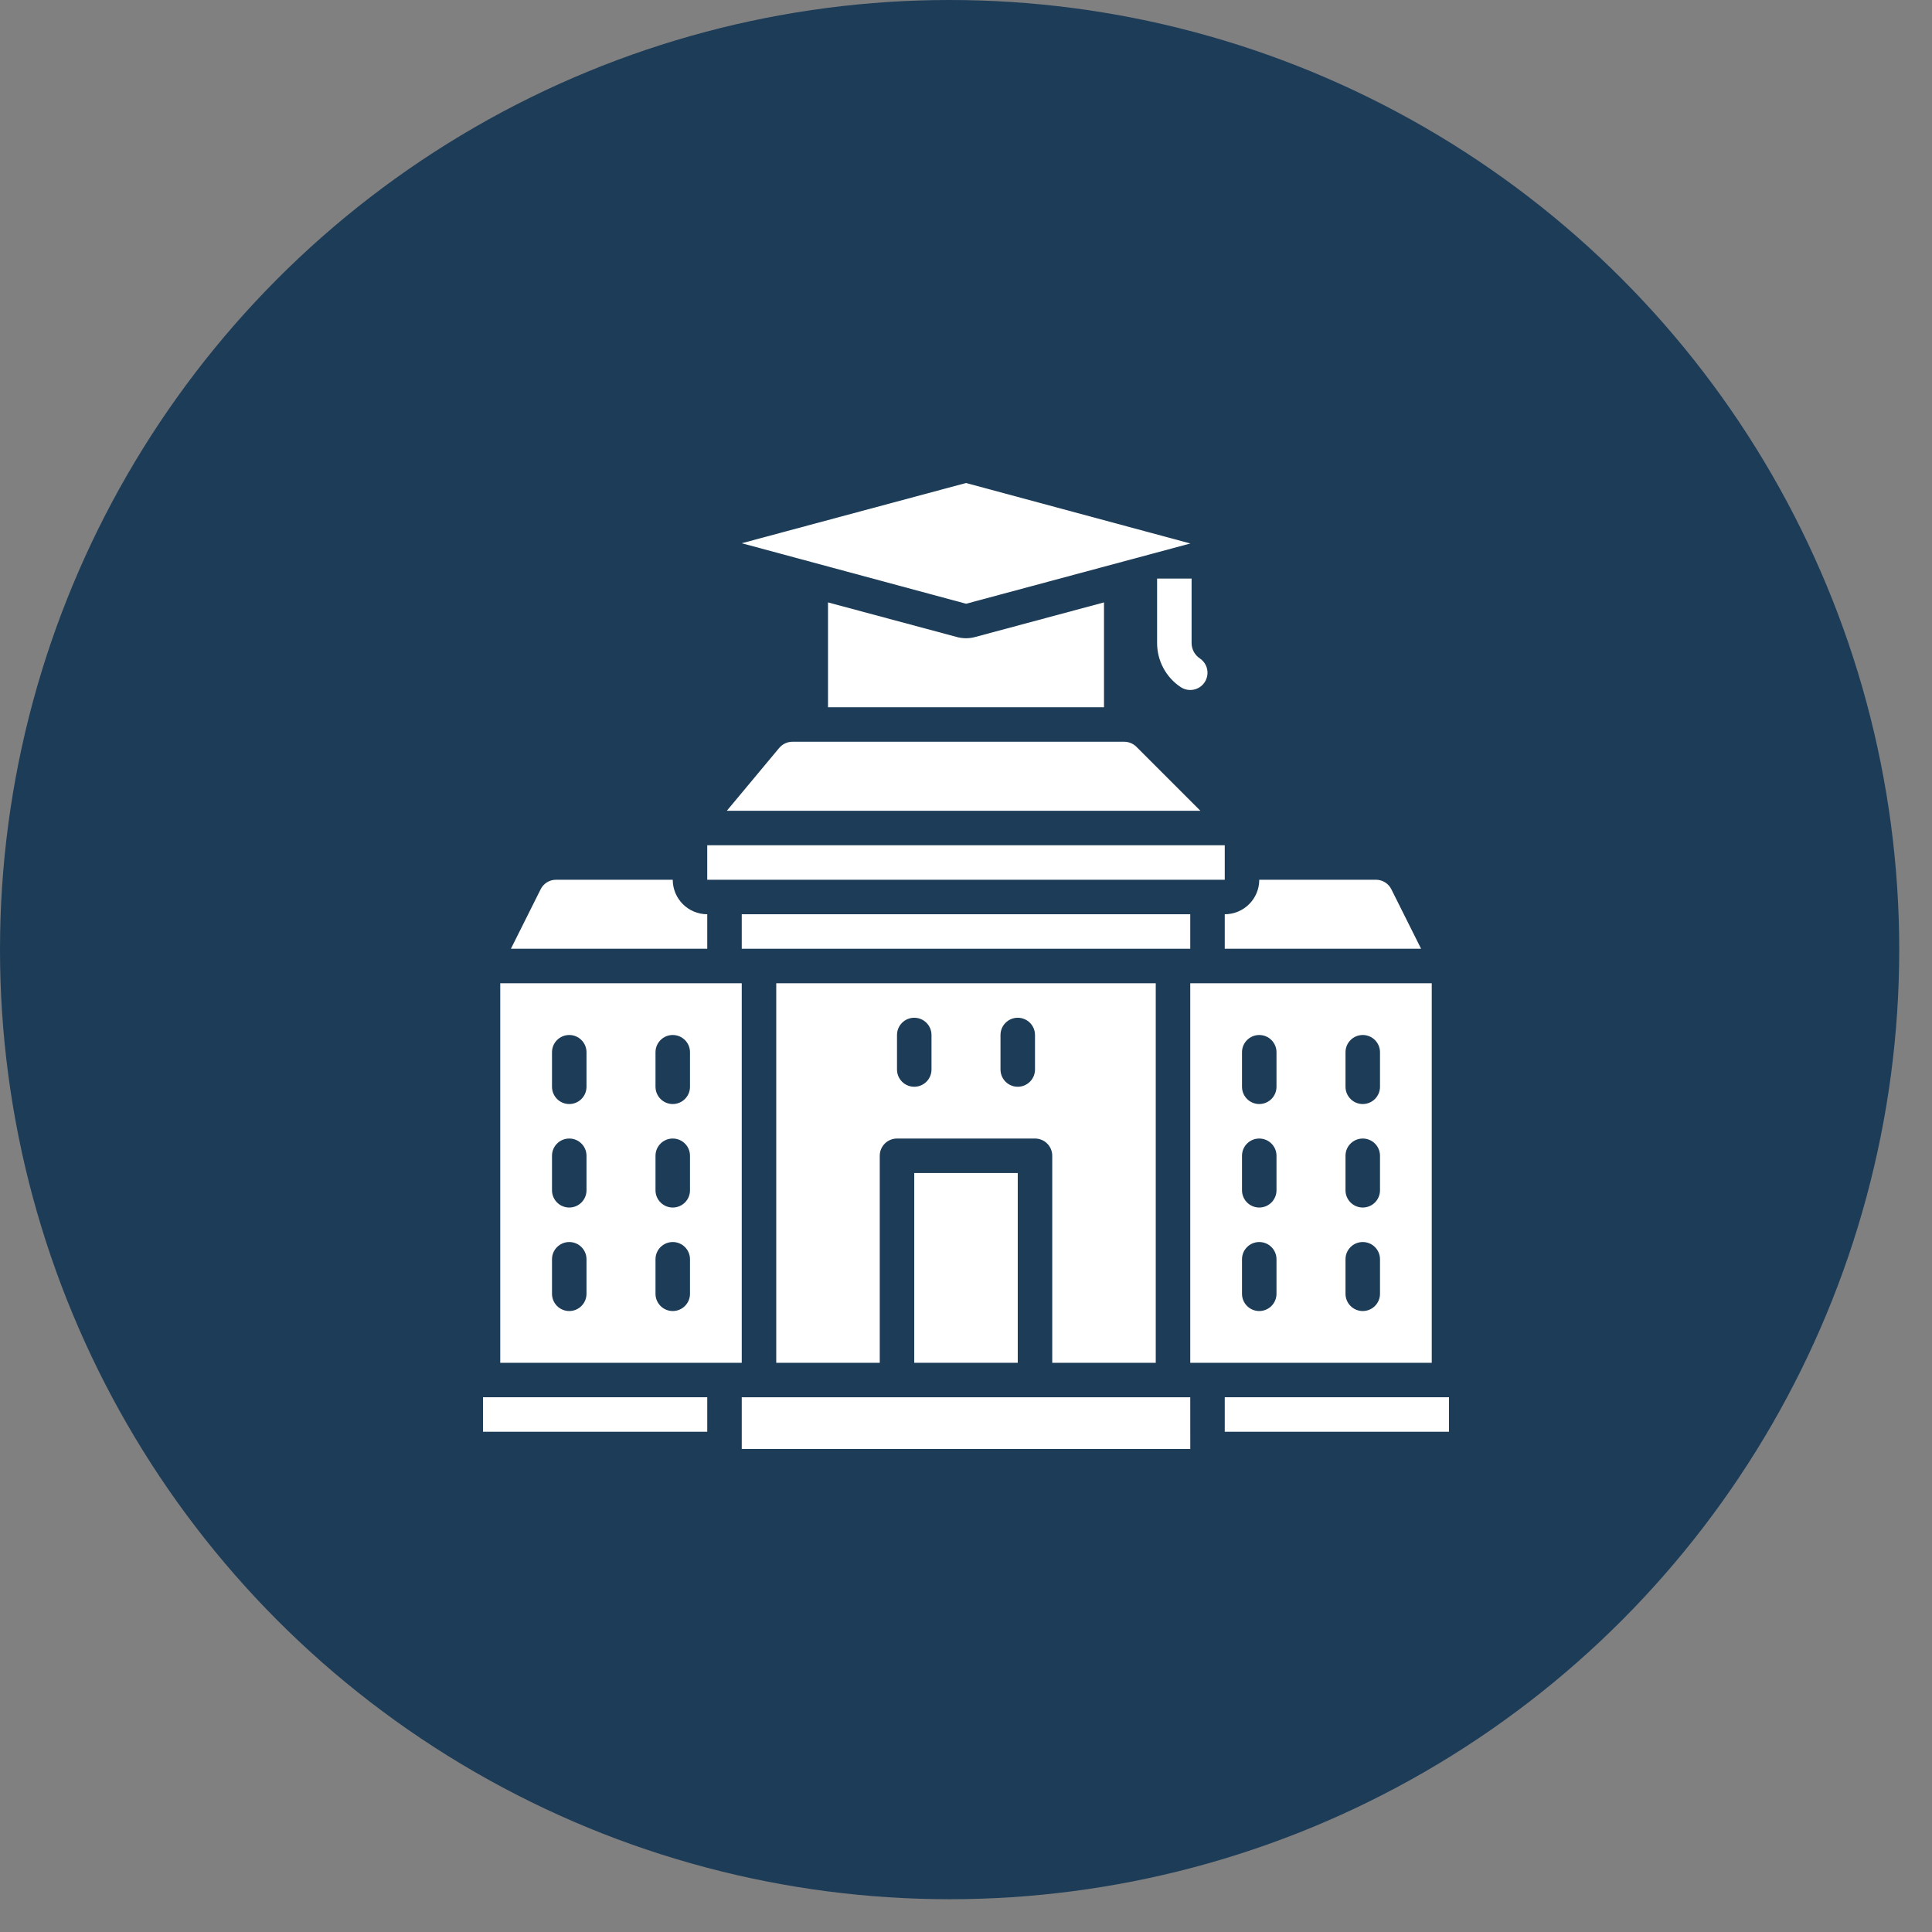 <svg width="56" height="56" viewBox="0 0 56 56" fill="none" xmlns="http://www.w3.org/2000/svg">
<rect x="0" y="0" width="56" height="56" fill="#808080" stroke="none"/>
<circle cx="27.525" cy="27.525" r="27.525" fill="#1D3C58"/>
<path d="M26.5 34.001H29.5V39.501H26.5V34.001Z" fill="white"/>
<path d="M14 40.5H20.5V41.5H14V40.5Z" fill="white"/>
<path d="M21.5 26.5H34.5V27.5H21.5V26.5Z" fill="white"/>
<path d="M20.5 26.5C19.948 26.5 19.5 26.052 19.5 25.5H16.118C15.928 25.499 15.755 25.607 15.671 25.776L14.809 27.5H20.5V26.5Z" fill="white"/>
<path d="M33.5 39.501V28.5H22.5V39.501H25.5V33.501C25.5 33.224 25.724 33.001 26 33.001H30C30.276 33.001 30.5 33.224 30.5 33.501V39.501H33.5ZM27 31C27 31.277 26.776 31.5 26.5 31.5C26.224 31.5 26 31.277 26 31V30C26 29.724 26.224 29.5 26.5 29.5C26.776 29.5 27 29.724 27 30V31ZM30 31C30 31.277 29.776 31.5 29.5 31.5C29.224 31.5 29 31.277 29 31V30C29 29.724 29.224 29.5 29.5 29.5C29.776 29.5 30 29.724 30 30V31Z" fill="white"/>
<path d="M32.94 21.647C32.846 21.553 32.718 21.5 32.586 21.5H22.969C22.82 21.5 22.68 21.567 22.585 21.68L21.068 23.5H34.793L32.94 21.647Z" fill="white"/>
<path d="M34.5 15.754H34.507L28 14L21.5 15.746L28.003 17.5L34.5 15.754Z" fill="white"/>
<path d="M35.5 27.5H41.191L40.329 25.776C40.245 25.607 40.072 25.499 39.882 25.5H36.5C36.5 26.052 36.053 26.5 35.5 26.5V27.5Z" fill="white"/>
<path d="M27.743 18.466L24 17.461V20.5H32V17.461L28.257 18.466C28.089 18.511 27.912 18.511 27.743 18.466Z" fill="white"/>
<path d="M20.5 24.5H35.5V25.5H20.5V24.5Z" fill="white"/>
<path d="M21.5 28.5H14.5V39.501H21.5V28.5ZM17 37.501C17 37.777 16.776 38.001 16.5 38.001C16.224 38.001 16 37.777 16 37.501V36.501C16 36.224 16.224 36.001 16.5 36.001C16.776 36.001 17 36.224 17 36.501V37.501ZM17 34.501C17 34.777 16.776 35.001 16.5 35.001C16.224 35.001 16 34.777 16 34.501V33.501C16 33.224 16.224 33.001 16.5 33.001C16.776 33.001 17 33.224 17 33.501V34.501ZM17 31.5C17 31.777 16.776 32.001 16.5 32.001C16.224 32.001 16 31.777 16 31.5V30.5C16 30.224 16.224 30 16.5 30C16.776 30 17 30.224 17 30.5V31.5ZM20 37.501C20 37.777 19.776 38.001 19.5 38.001C19.224 38.001 19 37.777 19 37.501V36.501C19 36.224 19.224 36.001 19.5 36.001C19.776 36.001 20 36.224 20 36.501V37.501ZM20 34.501C20 34.777 19.776 35.001 19.5 35.001C19.224 35.001 19 34.777 19 34.501V33.501C19 33.224 19.224 33.001 19.5 33.001C19.776 33.001 20 33.224 20 33.501V34.501ZM20 31.5C20 31.777 19.776 32.001 19.5 32.001C19.224 32.001 19 31.777 19 31.5V30.5C19 30.224 19.224 30 19.5 30C19.776 30 20 30.224 20 30.5V31.5Z" fill="white"/>
<path d="M35.5 40.5H42V41.5H35.5V40.5Z" fill="white"/>
<path d="M30 40.5H26H21.5V42H34.501L34.5 40.5H30Z" fill="white"/>
<path d="M41.5 28.5H34.5V39.501H41.5V28.5ZM37 37.501C37 37.777 36.776 38.001 36.5 38.001C36.224 38.001 36 37.777 36 37.501V36.501C36 36.224 36.224 36.001 36.5 36.001C36.776 36.001 37 36.224 37 36.501V37.501ZM37 34.501C37 34.777 36.776 35.001 36.5 35.001C36.224 35.001 36 34.777 36 34.501V33.501C36 33.224 36.224 33.001 36.5 33.001C36.776 33.001 37 33.224 37 33.501V34.501ZM37 31.5C37 31.777 36.776 32.001 36.5 32.001C36.224 32.001 36 31.777 36 31.5V30.5C36 30.224 36.224 30 36.5 30C36.776 30 37 30.224 37 30.5V31.5ZM40 37.501C40 37.777 39.776 38.001 39.5 38.001C39.224 38.001 39 37.777 39 37.501V36.501C39 36.224 39.224 36.001 39.5 36.001C39.776 36.001 40 36.224 40 36.501V37.501ZM40 34.501C40 34.777 39.776 35.001 39.5 35.001C39.224 35.001 39 34.777 39 34.501V33.501C39 33.224 39.224 33.001 39.5 33.001C39.776 33.001 40 33.224 40 33.501V34.501ZM40 31.5C40 31.777 39.776 32.001 39.5 32.001C39.224 32.001 39 31.777 39 31.5V30.5C39 30.224 39.224 30 39.5 30C39.776 30 40 30.224 40 30.5V31.5Z" fill="white"/>
<path d="M34.539 16.77H33.539V18.635V18.639C33.539 19.152 33.795 19.632 34.223 19.916C34.371 20.015 34.562 20.027 34.722 19.948C34.882 19.869 34.988 19.711 34.999 19.532C35.011 19.354 34.926 19.183 34.778 19.084C34.629 18.985 34.539 18.818 34.539 18.639V18.635V16.77Z" fill="white"/>
</svg>
